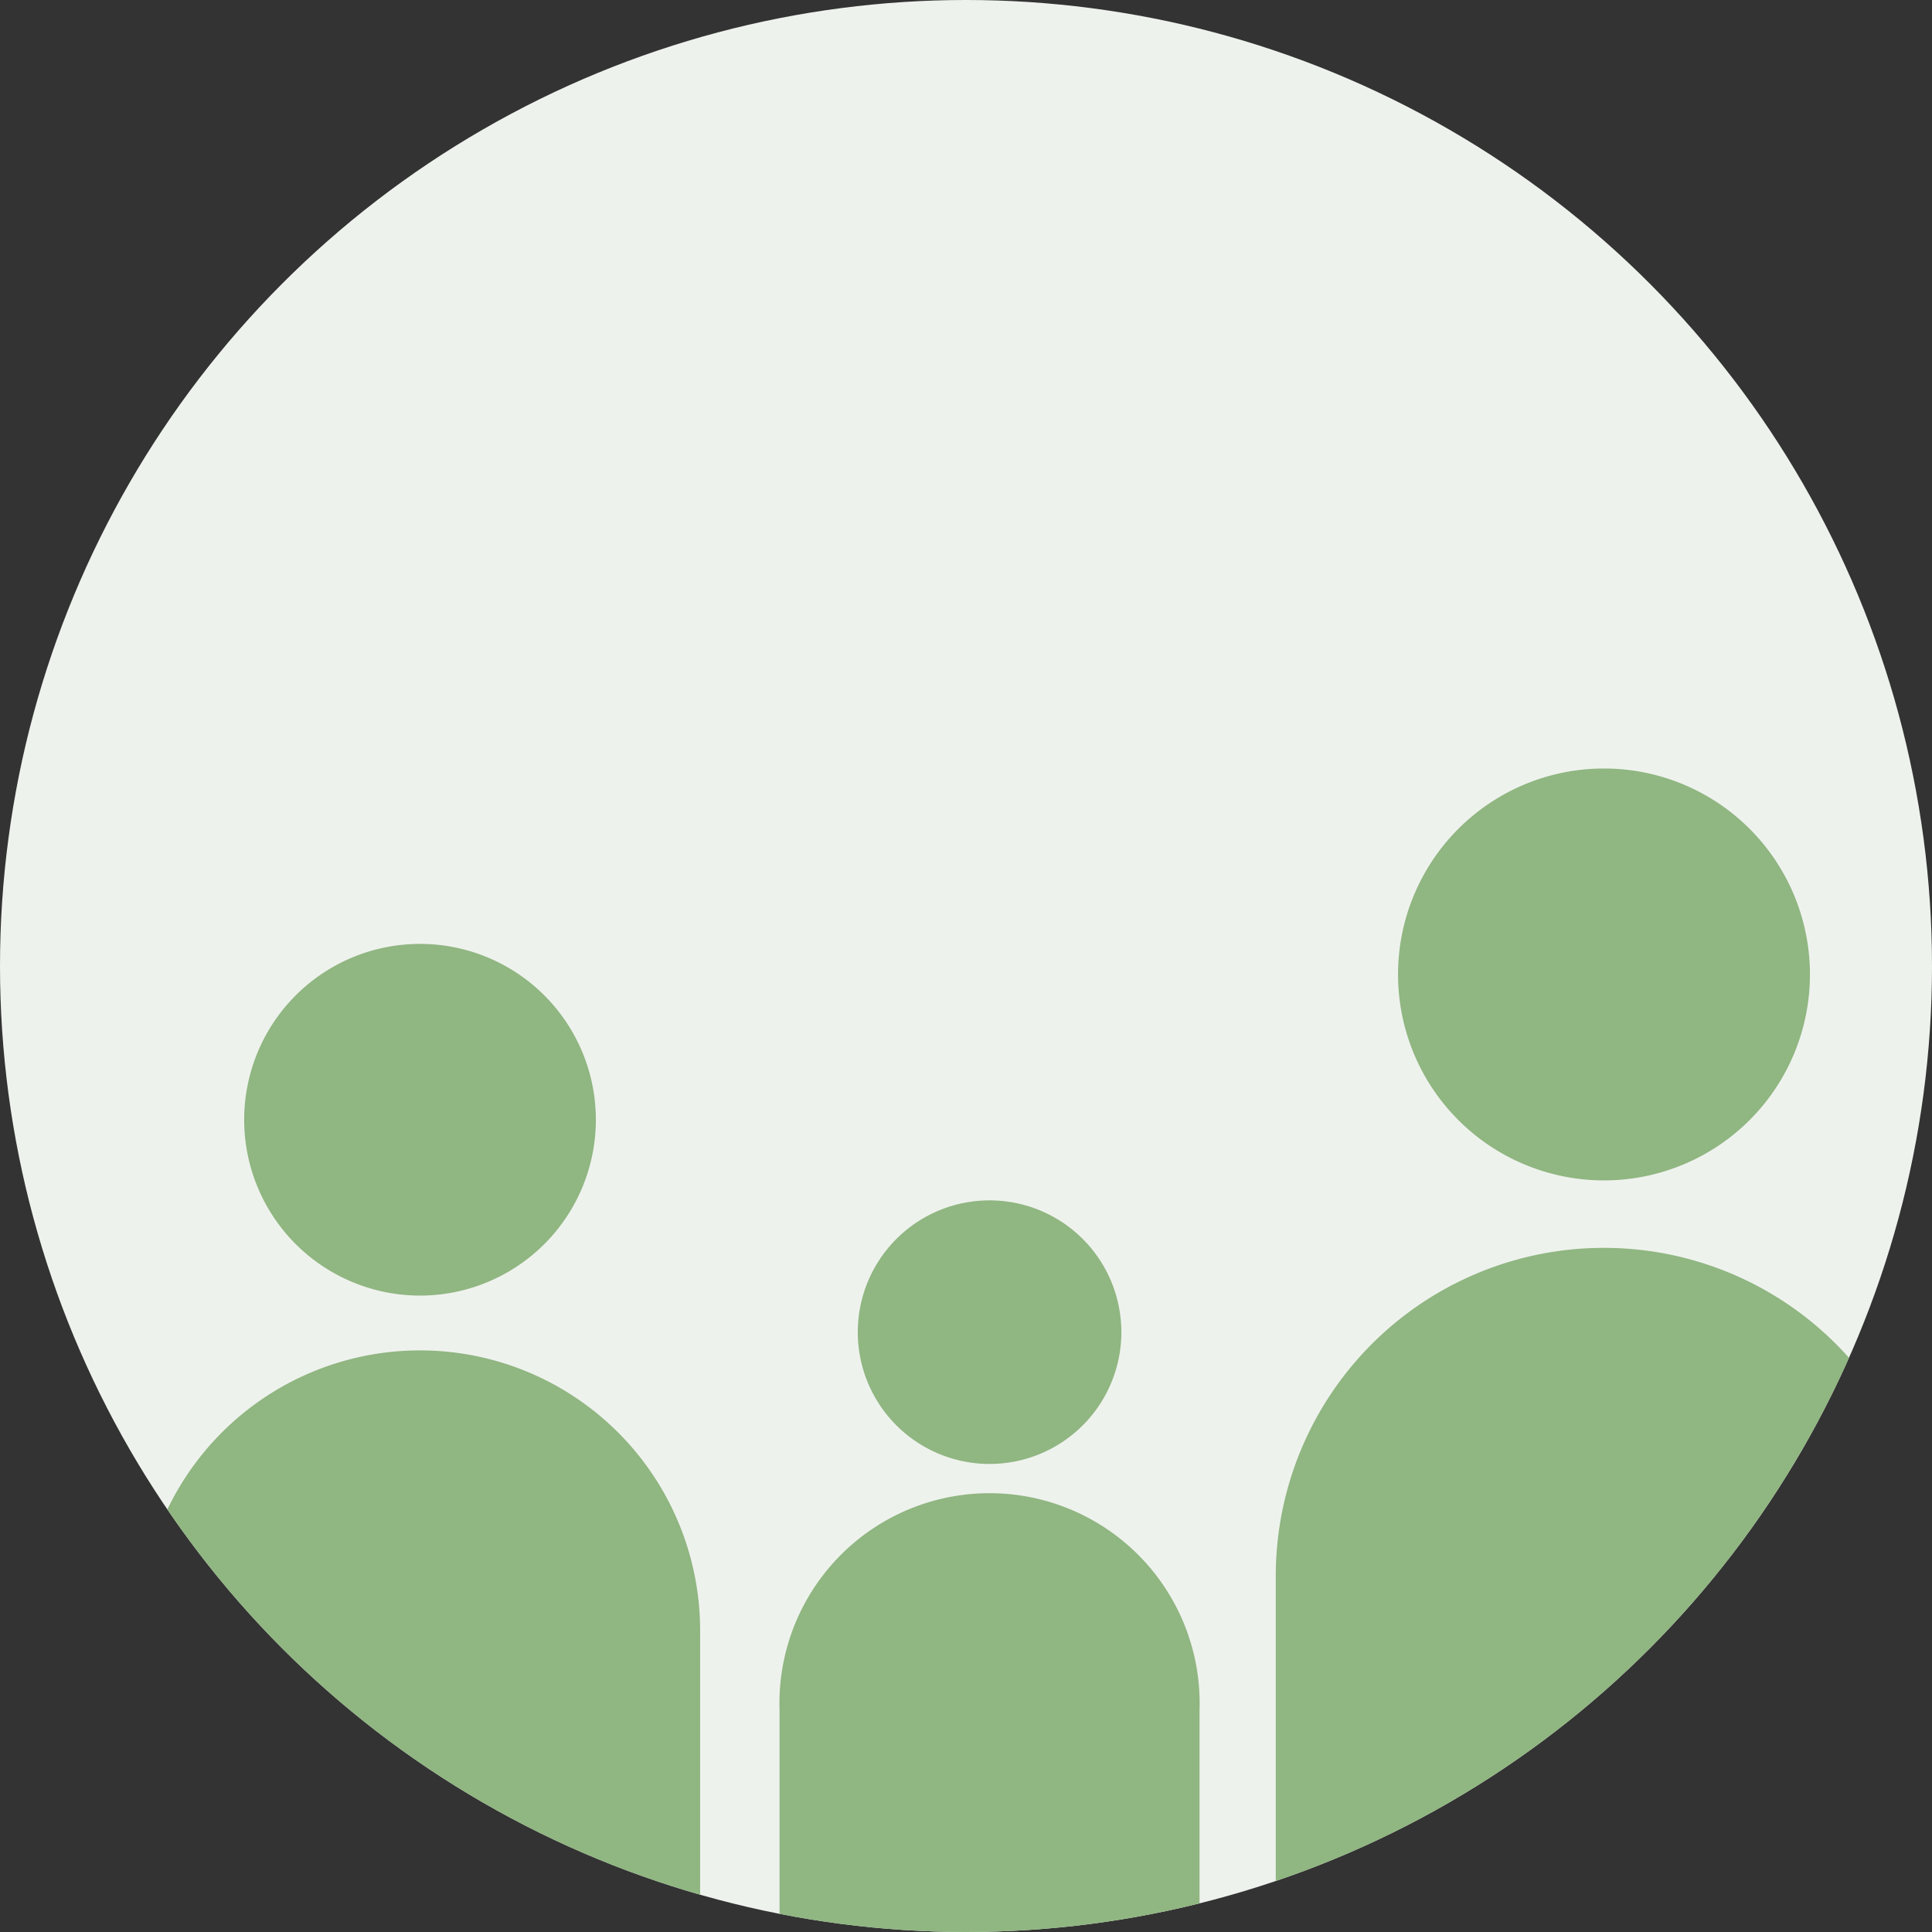 <svg xmlns="http://www.w3.org/2000/svg" xmlns:xlink="http://www.w3.org/1999/xlink" width="80" height="80" viewBox="0 0 80 80">
  <rect x="0" y="0" width="80" height="80" fill="#333333" stroke="none"/>
  <defs>
    <clipPath id="clip-path">
      <circle id="楕円形_12" data-name="楕円形 12" cx="40" cy="40" r="40" transform="translate(252 2501.403)" fill="#fff"/>
    </clipPath>
    <clipPath id="clip-path-2">
      <rect id="長方形_96" data-name="長方形 96" width="74.21" height="48.895" fill="#90b681"/>
    </clipPath>
  </defs>
  <g id="アイコン" transform="translate(-252 -2501.403)">
    <circle id="楕円形_6" data-name="楕円形 6" cx="40" cy="40" r="40" transform="translate(252 2501.403)" fill="#eef2ed"/>
    <g id="マスクグループ_2" data-name="マスクグループ 2" clip-path="url(#clip-path)">
      <g id="グループ_90" data-name="グループ 90" transform="translate(257.791 2532.225)">
        <g id="グループ_89" data-name="グループ 89" transform="translate(0 1)" clip-path="url(#clip-path-2)">
          <path id="パス_92" data-name="パス 92" d="M220.85,251.371H203.46v-9.893a8.7,8.7,0,1,1,17.39,0Z" transform="translate(-176.971 -202.475)" fill="#90b681"/>
          <path id="パス_93" data-name="パス 93" d="M239.244,142.818a5.457,5.457,0,1,1-5.457-5.457,5.457,5.457,0,0,1,5.457,5.457" transform="translate(-198.602 -119.478)" fill="#90b681"/>
          <path id="パス_94" data-name="パス 94" d="M23.2,209.878H0v-13.2a11.6,11.6,0,0,1,11.6-11.6h0a11.6,11.6,0,0,1,11.6,11.6Z" transform="translate(0 -160.983)" fill="#90b681"/>
          <path id="パス_95" data-name="パス 95" d="M47.741,63.065a7.281,7.281,0,1,1-7.281-7.281,7.281,7.281,0,0,1,7.281,7.281" transform="translate(-28.859 -48.521)" fill="#90b681"/>
          <path id="パス_96" data-name="パス 96" d="M388.454,181.506H361.28V166.047a13.587,13.587,0,1,1,27.174,0Z" transform="translate(-314.244 -132.611)" fill="#90b681"/>
          <path id="パス_97" data-name="パス 97" d="M417.2,8.528A8.528,8.528,0,1,1,408.668,0,8.528,8.528,0,0,1,417.2,8.528" transform="translate(-348.045 0)" fill="#90b681"/>
        </g>
      </g>
    </g>
  </g>
</svg>
